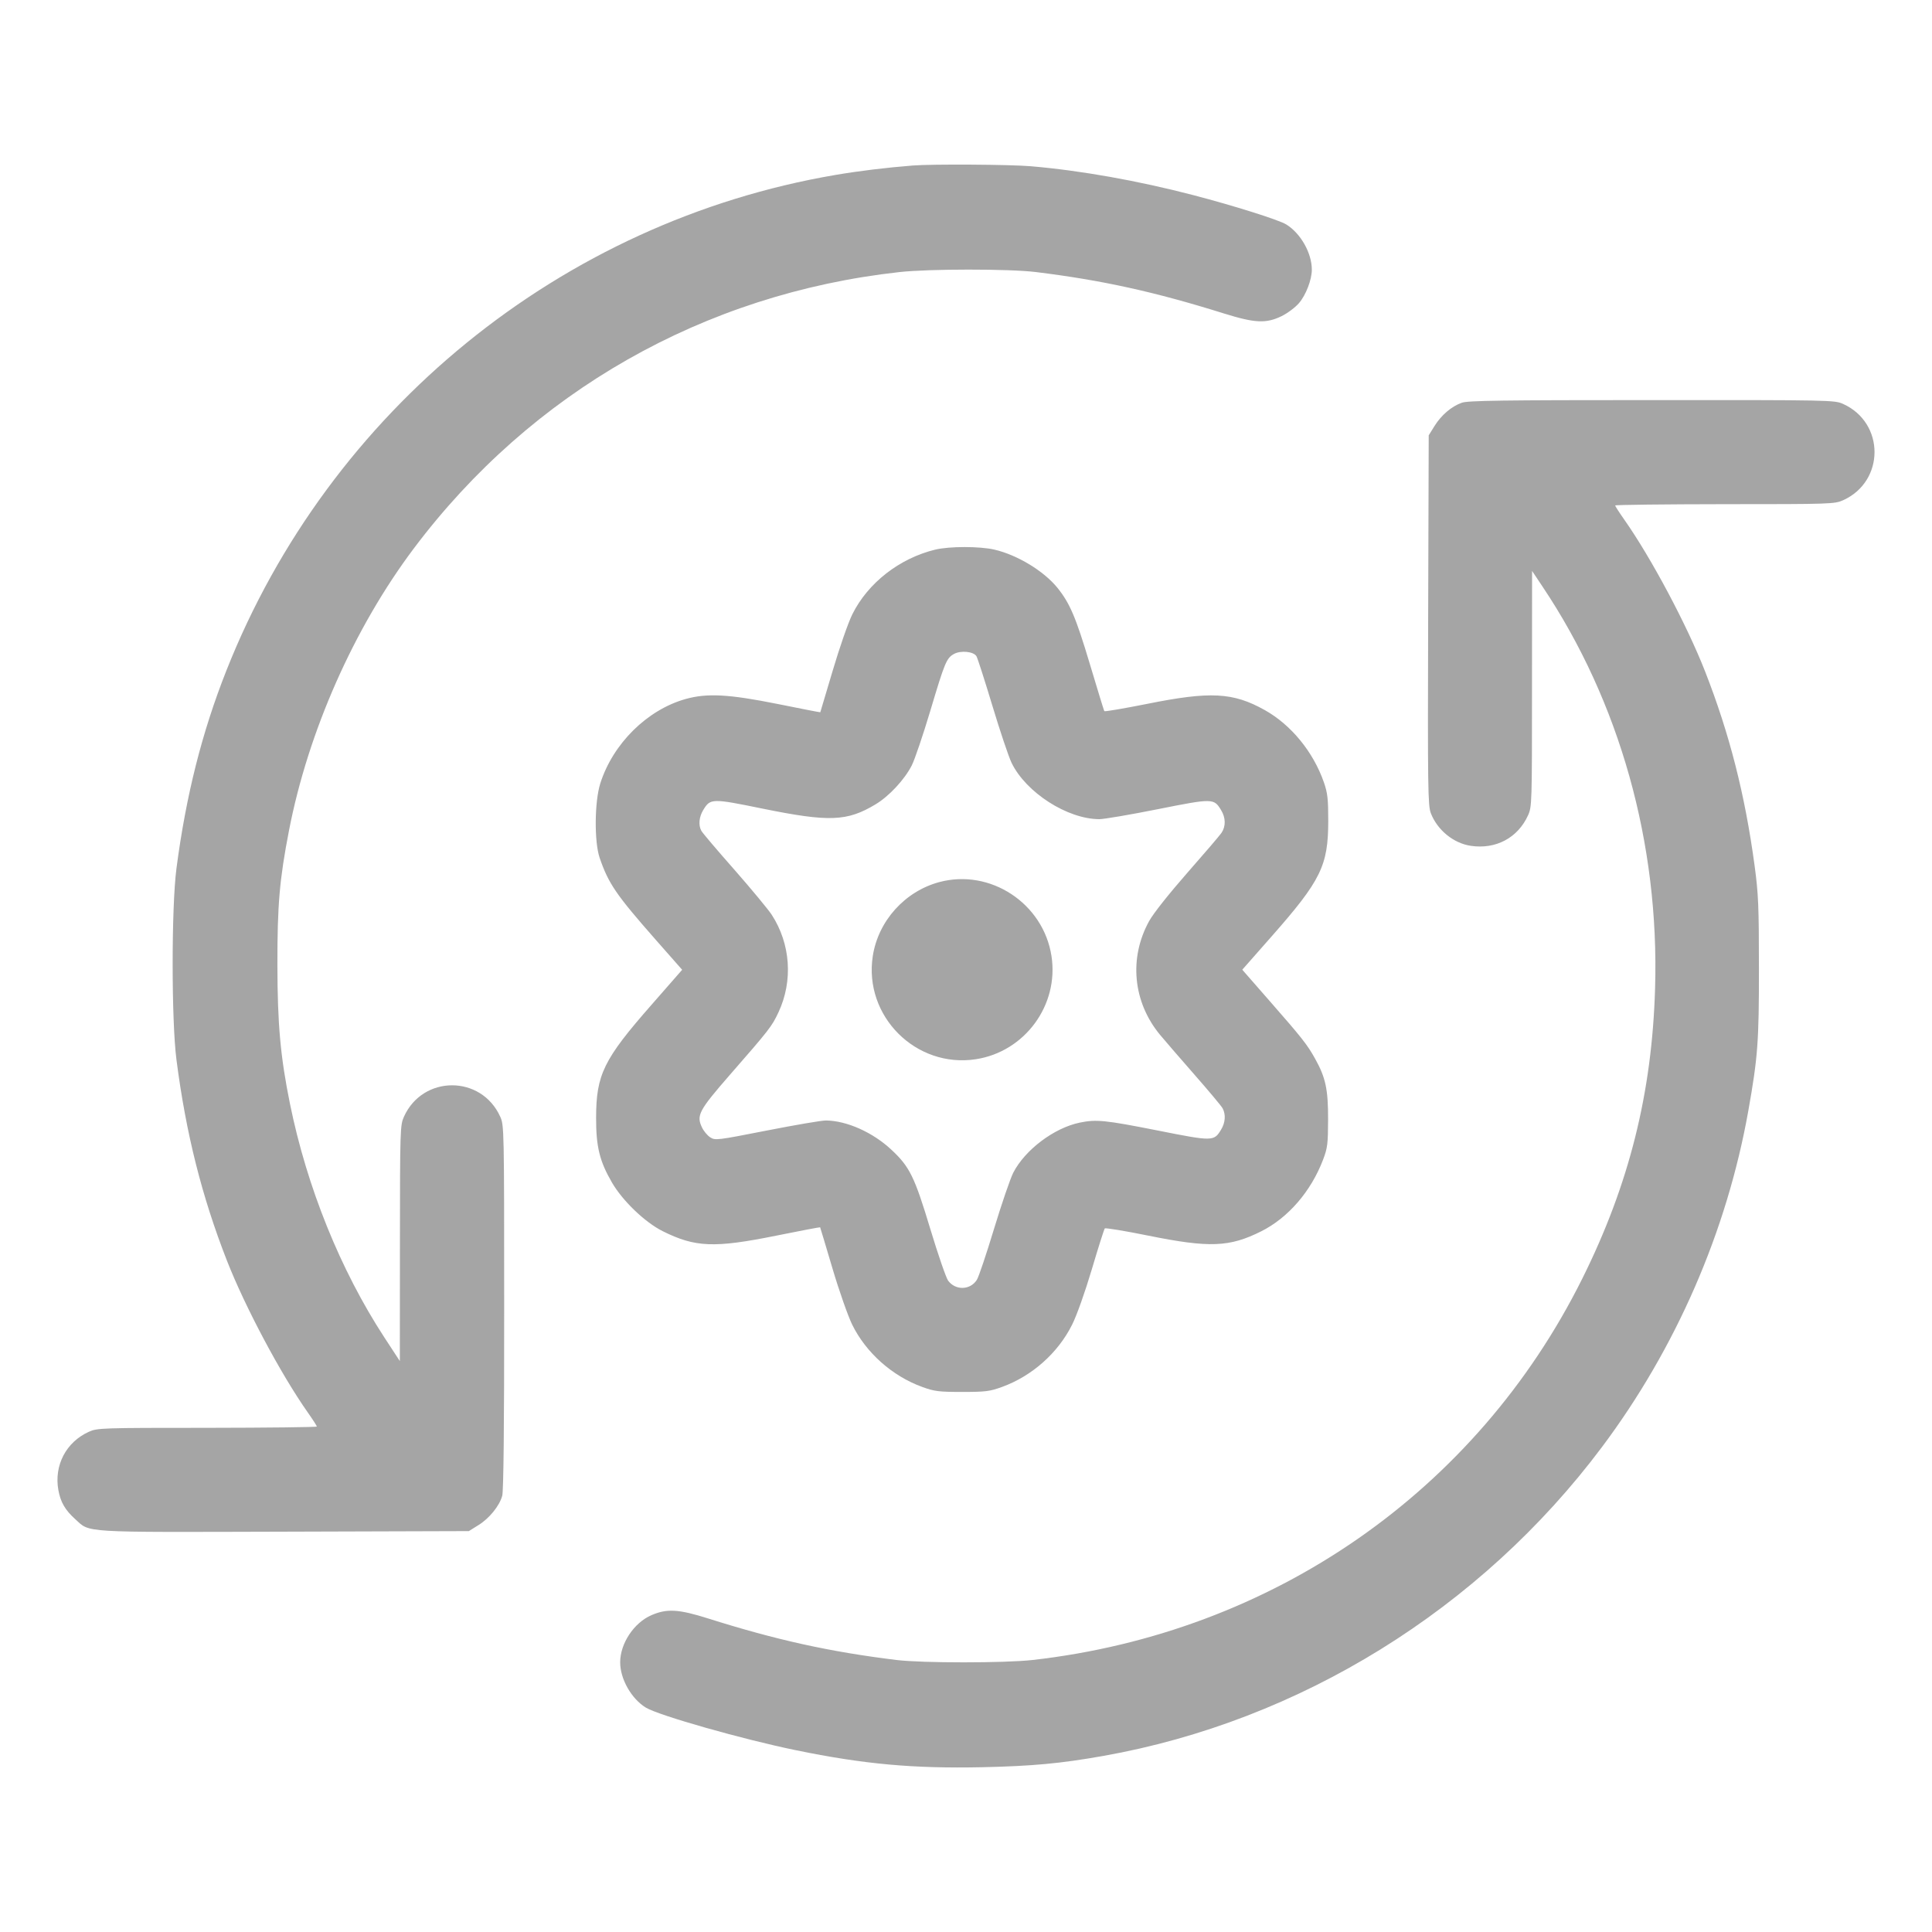 <svg xmlns="http://www.w3.org/2000/svg" viewBox="0 0 24 24" version="1.1">
  <path d="M11.34 2.056C11.011 2.082 10.673 2.123 10.379 2.173C6.976 2.752 4.091 5.099 2.813 8.328C2.509 9.096 2.311 9.88 2.192 10.788C2.129 11.269 2.129 12.677 2.192 13.164C2.31 14.08 2.507 14.862 2.819 15.66C3.046 16.239 3.489 17.071 3.824 17.547C3.886 17.635 3.936 17.713 3.936 17.721C3.936 17.729 3.323 17.736 2.574 17.737C1.256 17.737 1.209 17.739 1.104 17.786C0.821 17.914 0.67 18.203 0.725 18.51C0.752 18.66 0.809 18.758 0.933 18.87C1.124 19.043 0.975 19.034 3.53 19.027L5.824 19.02 5.941 18.947C6.078 18.863 6.204 18.708 6.239 18.581C6.255 18.523 6.264 17.718 6.263 16.236C6.263 14.018 6.262 13.978 6.214 13.872C5.979 13.352 5.253 13.352 5.018 13.872C4.971 13.977 4.969 14.024 4.968 15.444L4.967 16.908 4.774 16.613C4.229 15.778 3.812 14.746 3.602 13.711C3.484 13.131 3.447 12.723 3.446 11.988C3.445 11.242 3.472 10.926 3.59 10.317C3.828 9.089 4.397 7.802 5.142 6.811C6.604 4.867 8.743 3.649 11.172 3.38C11.538 3.339 12.533 3.339 12.864 3.379C13.685 3.48 14.342 3.624 15.204 3.894C15.589 4.014 15.728 4.021 15.921 3.927C15.995 3.891 16.091 3.818 16.136 3.766C16.223 3.665 16.296 3.474 16.296 3.35C16.296 3.143 16.157 2.898 15.978 2.788C15.886 2.731 15.323 2.554 14.82 2.423C14.136 2.245 13.426 2.118 12.804 2.065C12.544 2.043 11.579 2.037 11.34 2.056M18.159 5.003C18.03 5.049 17.905 5.156 17.82 5.292L17.748 5.408 17.741 7.702C17.735 9.787 17.738 10.006 17.774 10.101C17.854 10.31 18.055 10.475 18.27 10.507C18.582 10.554 18.855 10.408 18.982 10.128C19.03 10.023 19.031 9.977 19.031 8.556L19.032 7.092 19.16 7.284C20.121 8.718 20.614 10.477 20.56 12.276C20.522 13.581 20.237 14.716 19.655 15.885C18.34 18.526 15.808 20.283 12.828 20.621C12.478 20.66 11.457 20.66 11.136 20.621C10.306 20.519 9.642 20.372 8.796 20.105C8.429 19.989 8.285 19.981 8.093 20.064C7.875 20.158 7.704 20.416 7.704 20.65C7.704 20.857 7.843 21.102 8.022 21.212C8.182 21.31 9.229 21.607 9.888 21.742C10.735 21.916 11.346 21.971 12.204 21.953C12.826 21.939 13.173 21.907 13.704 21.813C16.147 21.38 18.392 19.99 19.9 17.976C20.821 16.746 21.451 15.297 21.718 13.8C21.836 13.135 21.851 12.942 21.85 12.024C21.85 11.253 21.843 11.1 21.796 10.752C21.677 9.871 21.485 9.117 21.181 8.34C20.954 7.761 20.511 6.929 20.176 6.453C20.114 6.365 20.064 6.287 20.064 6.279C20.064 6.271 20.677 6.264 21.426 6.263C22.744 6.263 22.791 6.261 22.896 6.214C23.416 5.979 23.416 5.253 22.896 5.018C22.79 4.97 22.751 4.969 20.52 4.97C18.653 4.97 18.236 4.976 18.159 5.003M11.616 6.828C11.173 6.936 10.781 7.242 10.588 7.631C10.538 7.731 10.429 8.044 10.345 8.328C10.26 8.612 10.191 8.846 10.19 8.848C10.189 8.85 9.95 8.804 9.66 8.745C9.051 8.623 8.784 8.609 8.518 8.683C8.039 8.817 7.614 9.238 7.457 9.732C7.385 9.96 7.381 10.456 7.449 10.656C7.559 10.977 7.654 11.115 8.142 11.67L8.474 12.047 8.095 12.48C7.498 13.16 7.406 13.349 7.405 13.884C7.404 14.244 7.448 14.424 7.601 14.688C7.734 14.918 8.012 15.184 8.232 15.294C8.637 15.496 8.874 15.505 9.646 15.349C9.942 15.289 10.186 15.243 10.188 15.246C10.19 15.249 10.259 15.479 10.341 15.756C10.423 16.033 10.534 16.348 10.586 16.455C10.758 16.804 11.082 17.093 11.456 17.229C11.61 17.285 11.663 17.291 11.952 17.291C12.241 17.291 12.294 17.285 12.448 17.229C12.821 17.093 13.142 16.808 13.318 16.456C13.375 16.343 13.478 16.053 13.563 15.768C13.643 15.497 13.716 15.269 13.724 15.26C13.733 15.251 13.977 15.291 14.267 15.35C15.026 15.503 15.273 15.493 15.667 15.296C16.002 15.128 16.286 14.8 16.436 14.405C16.491 14.261 16.497 14.209 16.498 13.908C16.499 13.534 16.468 13.387 16.337 13.152C16.239 12.976 16.176 12.896 15.774 12.437L15.432 12.046 15.796 11.633C16.41 10.936 16.499 10.754 16.5 10.2C16.5 9.925 16.492 9.852 16.446 9.719C16.315 9.341 16.038 9.003 15.71 8.82C15.316 8.6 15.034 8.586 14.249 8.744C13.962 8.801 13.723 8.842 13.718 8.834C13.713 8.826 13.632 8.561 13.537 8.244C13.364 7.666 13.29 7.493 13.135 7.301C12.966 7.093 12.64 6.895 12.355 6.828C12.17 6.785 11.795 6.785 11.616 6.828M11.85 8.124C11.758 8.176 11.737 8.225 11.556 8.832C11.467 9.129 11.364 9.433 11.327 9.507C11.237 9.684 11.045 9.891 10.876 9.992C10.522 10.205 10.3 10.213 9.473 10.045C8.842 9.916 8.824 9.917 8.736 10.062C8.684 10.147 8.674 10.25 8.712 10.32C8.725 10.345 8.91 10.563 9.123 10.804C9.335 11.046 9.544 11.298 9.587 11.364C9.821 11.725 9.853 12.184 9.671 12.574C9.589 12.75 9.557 12.791 9.066 13.353C8.681 13.795 8.649 13.856 8.72 14.005C8.741 14.05 8.787 14.105 8.822 14.128C8.885 14.168 8.904 14.166 9.525 14.044C9.877 13.975 10.208 13.918 10.261 13.919C10.52 13.922 10.844 14.067 11.075 14.284C11.301 14.495 11.361 14.618 11.557 15.268C11.653 15.586 11.753 15.875 11.778 15.909C11.87 16.032 12.051 16.028 12.134 15.9C12.157 15.866 12.252 15.582 12.347 15.269C12.442 14.956 12.55 14.641 12.587 14.568C12.733 14.284 13.092 14.013 13.411 13.946C13.619 13.903 13.726 13.914 14.379 14.043C15.067 14.18 15.08 14.179 15.168 14.034C15.222 13.946 15.229 13.846 15.188 13.768C15.173 13.74 15.013 13.549 14.833 13.344C14.654 13.139 14.462 12.918 14.408 12.852C14.073 12.445 14.022 11.9 14.275 11.442C14.327 11.347 14.522 11.102 14.748 10.844C14.959 10.604 15.151 10.38 15.174 10.346C15.229 10.264 15.227 10.158 15.168 10.062C15.079 9.916 15.066 9.916 14.383 10.052C14.042 10.12 13.715 10.176 13.656 10.176C13.259 10.175 12.745 9.845 12.566 9.476C12.53 9.401 12.423 9.083 12.328 8.768C12.233 8.453 12.144 8.176 12.13 8.152C12.095 8.093 11.935 8.077 11.85 8.124M11.667 10.958C11.24 11.073 10.909 11.441 10.842 11.877C10.727 12.622 11.378 13.273 12.123 13.158C12.732 13.064 13.156 12.485 13.062 11.877C12.961 11.221 12.301 10.787 11.667 10.958" stroke="none" fill="#a5a5a5" fill-rule="evenodd" stroke-width="0.024"></path>
</svg>